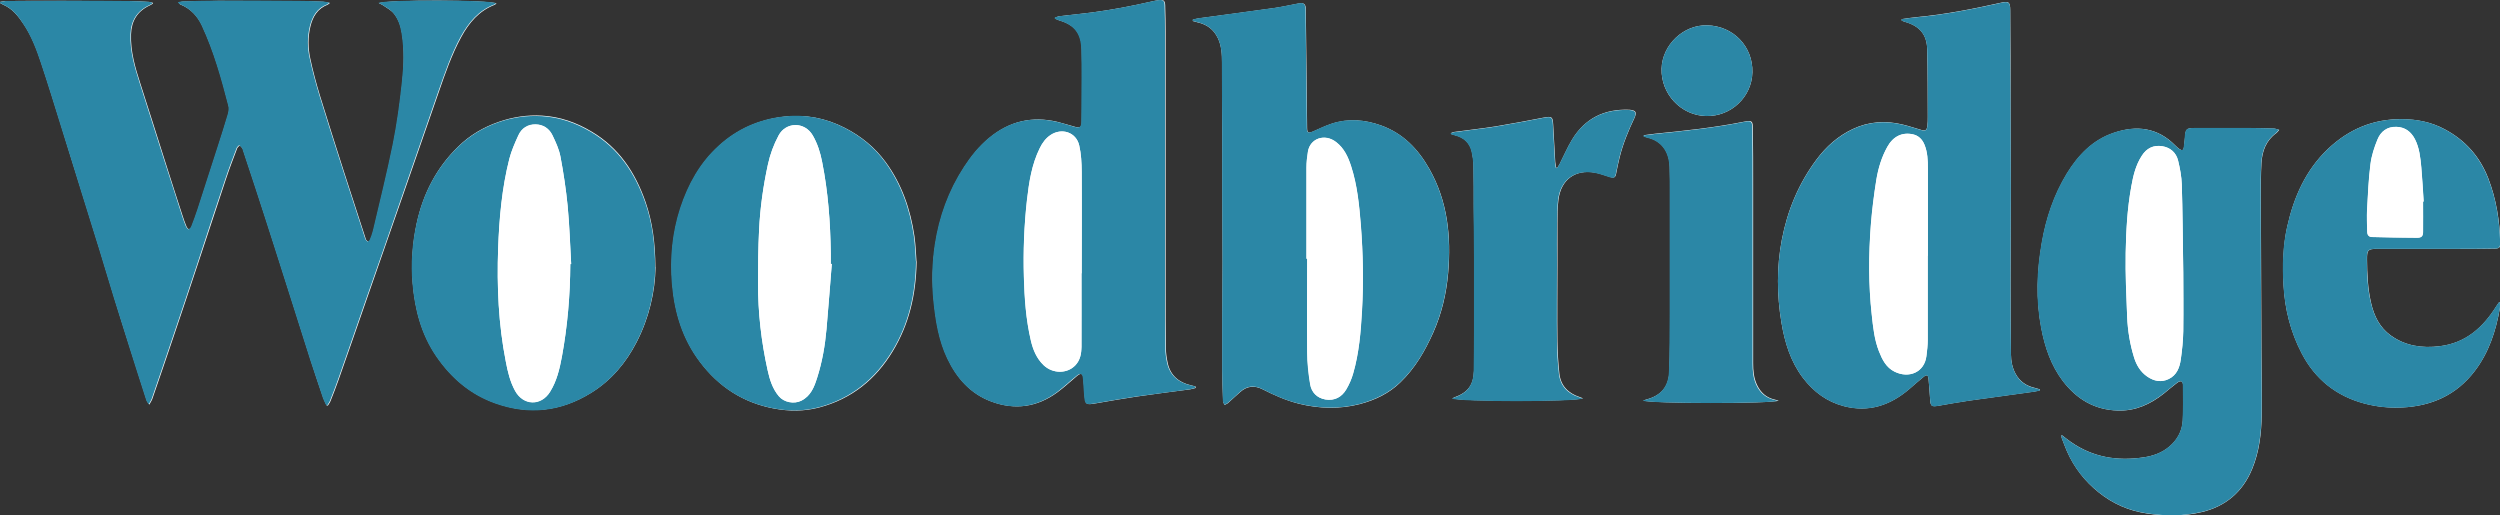 <?xml version="1.0" encoding="UTF-8"?><svg id="Layer_2" xmlns="http://www.w3.org/2000/svg" viewBox="0 0 169.78 35"><rect x="0" y="0" width="169.78" height="35" fill="#333333" stroke="none"/><defs><style>.cls-1{fill:#fff;}.cls-2{fill:none;}.cls-3{fill:#2b87a6;}</style></defs><g id="Layer_1-2"><g><path class="cls-1" d="m115.93,1.72c-1.61-.04-3.04,1.33-3.09,2.94-.05,1.72,1.32,3.18,3.02,3.22,1.7.04,3.11-1.29,3.15-2.97.04-1.76-1.3-3.15-3.08-3.19m4.86,25.49c-.1-.03-.17-.05-.25-.07-.59-.13-.98-.49-1.23-1.03-.21-.46-.25-.95-.25-1.44,0-1.56,0-3.11,0-4.66,0-2.48,0-4.95,0-7.43,0-1.28,0-2.55-.02-3.83,0-.56-.06-.59-.63-.48-1.99.4-4,.61-6.01.81-.25.03-.51.07-.76.1,0,.02,0,.05,0,.07.07.03.14.06.21.08,1.04.22,1.52,1,1.55,2,.01.5.02,1,.02,1.5,0,2.81,0,5.62,0,8.43,0,1.32,0,2.63-.05,3.95-.03,1.05-.56,1.66-1.56,1.92-.06.02-.13.04-.21.07.42.21,8.77.23,9.22,0m-13.31-.15c-.11-.04-.18-.07-.24-.09-.78-.26-1.28-.77-1.37-1.6-.08-.73-.12-1.47-.13-2.2-.02-1.74,0-3.49,0-5.23,0-.93,0-1.86,0-2.78,0-.53,0-1.06.07-1.59.17-1.36,1.13-2.07,2.48-1.84.35.06.68.2,1.03.3.28.08.36.03.41-.25.07-.36.14-.72.23-1.07.23-.93.59-1.81,1-2.67.19-.41.11-.54-.34-.58,0,0-.02,0-.02,0-1.68-.06-3,.59-3.87,2.04-.32.53-.56,1.1-.84,1.65-.05.09-.1.17-.16.26-.03,0-.05-.01-.08-.02-.02-.13-.05-.26-.06-.39-.05-.85-.09-1.7-.14-2.54-.03-.53-.1-.56-.62-.47-1.09.21-2.18.42-3.28.6-.94.15-1.89.25-2.83.38-.07,0-.14.05-.22.08.03.05.04.07.05.07.09.03.18.05.27.08.58.15.97.51,1.1,1.09.07.31.11.63.12.94.02.94.02,1.87.02,2.81,0,1.13.03,2.27.03,3.4,0,1.7,0,3.39,0,5.09,0,.89,0,1.78-.02,2.67-.03.96-.42,1.47-1.32,1.79-.05.02-.09.04-.15.07.45.22,8.25.23,8.87,0m62.28-6.54c-.05.03-.08.03-.09.05-.06.08-.11.16-.16.24-.9,1.44-2.08,2.5-3.84,2.71-1.19.15-2.33-.01-3.33-.73-.75-.54-1.13-1.32-1.33-2.19-.23-.98-.27-1.98-.28-2.98,0-.63.05-.71.68-.71,1.71,0,3.43,0,5.14,0,.95,0,1.9,0,2.85-.02.32,0,.39-.09.38-.41-.04-1.5-.28-2.97-.82-4.37-.57-1.47-1.56-2.58-2.95-3.32-.91-.49-1.88-.68-2.91-.69-1.95-.02-3.61.69-5.01,2.01-1.52,1.44-2.33,3.28-2.78,5.29-.29,1.31-.32,2.64-.25,3.98.09,1.63.48,3.18,1.24,4.63.91,1.75,2.34,2.89,4.25,3.4.83.22,1.68.31,2.54.27,2.01-.09,3.7-.84,4.94-2.46.97-1.26,1.45-2.73,1.72-4.28.02-.13,0-.26,0-.41m-125.26-2.37c-.01-1.67-.2-3.07-.67-4.44-.7-2.01-1.81-3.68-3.67-4.78-1.04-.62-2.15-1.01-3.36-1.08-1-.06-1.98.09-2.93.42-1.04.36-1.98.91-2.76,1.68-1.48,1.44-2.39,3.22-2.82,5.22-.29,1.34-.38,2.7-.27,4.07.15,1.77.59,3.45,1.61,4.94,1.01,1.48,2.31,2.59,4.03,3.2,2.27.8,4.41.56,6.46-.7,1.37-.84,2.37-2.03,3.1-3.44.86-1.66,1.26-3.45,1.29-5.09m17.72-.4c-.03-.44-.05-1.08-.14-1.72-.27-1.82-.85-3.52-1.95-5.02-.74-1.01-1.68-1.77-2.78-2.33-1.29-.66-2.66-.93-4.12-.76-1.7.2-3.18.85-4.43,2-1.26,1.15-2.06,2.6-2.59,4.21-.55,1.69-.71,3.42-.56,5.19.16,1.92.7,3.69,1.88,5.26,1.27,1.69,2.92,2.76,5,3.16,1.04.2,2.07.2,3.09-.07,2.19-.58,3.83-1.9,4.99-3.82,1.09-1.8,1.58-3.79,1.62-6.1M81.01,1.32s0,.07,0,.11c.11.03.22.06.33.09.63.14,1.09.48,1.37,1.07.26.54.28,1.12.28,1.7.01,2.94,0,5.89.02,8.83,0,1.58.02,3.16.02,4.73,0,1.32-.01,2.63-.02,3.95,0,1.1,0,2.2,0,3.31,0,.71.02,1.41.05,2.12,0,.09.07.18.1.27.08-.04.17-.07.24-.13.28-.25.55-.51.83-.75.46-.41.97-.46,1.52-.18.79.4,1.6.76,2.47.98,1.38.34,2.76.38,4.14.02,1.03-.27,1.97-.72,2.74-1.47,1-.96,1.68-2.14,2.24-3.39.57-1.29.89-2.64,1.01-4.04.21-2.47-.03-4.86-1.28-7.07-.77-1.36-1.79-2.41-3.28-2.95-1.1-.39-2.21-.49-3.34-.12-.43.14-.85.35-1.27.53-.34.14-.41.1-.41-.27-.02-1.55-.03-3.09-.05-4.64-.01-1.13-.02-2.25-.04-3.38,0-.37-.13-.47-.5-.4-.53.1-1.06.22-1.59.3-1.74.25-3.47.47-5.21.71-.13.02-.25.06-.37.09m48.14-.03s0,.06,0,.09c.08.03.17.07.25.09.96.28,1.46.85,1.48,1.85.04,1.53.03,3.06.04,4.59,0,.21,0,.43-.03.64-.04.27-.13.33-.39.26-.43-.12-.85-.27-1.28-.37-1.17-.29-2.32-.21-3.41.31-.99.47-1.8,1.19-2.45,2.07-1.21,1.62-1.97,3.45-2.35,5.43-.36,1.88-.34,3.76-.03,5.63.23,1.36.62,2.65,1.47,3.77.72.94,1.62,1.61,2.77,1.91,1.68.44,3.13-.05,4.42-1.14.34-.29.67-.59,1.01-.86.2-.16.3-.11.32.14.05.47.07.95.11,1.42.03.44.1.49.53.42.7-.12,1.39-.25,2.09-.35,1.49-.21,2.99-.41,4.48-.62.12-.02.24-.06.35-.08,0-.02,0-.05,0-.07-.1-.03-.2-.06-.31-.09-.59-.13-1.05-.43-1.34-.97-.22-.41-.31-.85-.31-1.31-.02-1.62-.03-3.24-.03-4.85,0-2.13.02-4.27.02-6.4,0-1.94-.01-3.87-.02-5.81,0-2.1,0-4.2-.02-6.31,0-.57-.1-.64-.66-.51-1.87.42-3.76.79-5.67.97-.35.03-.7.09-1.05.14m10.86,28.25c.01.12,0,.18.03.23.11.29.22.58.34.86.49,1.11,1.21,2.04,2.16,2.8.96.77,2.05,1.25,3.27,1.43,1.24.19,2.48.2,3.71-.09,1.65-.39,2.8-1.38,3.44-2.93.49-1.18.63-2.44.65-3.71.02-1.44-.02-2.87-.02-4.31-.02-3.47-.03-6.93-.04-10.4,0-.78,0-1.57.04-2.35.05-.81.31-1.54,1.01-2.04.06-.04.1-.11.2-.22-.16-.04-.27-.09-.38-.09-.51-.02-1.03-.03-1.55-.03-1.27,0-2.54,0-3.81,0-.56,0-.62.06-.66.6-.02.23-.04.46-.07.69-.03.23-.12.26-.3.14-.1-.07-.2-.16-.29-.25-1.2-1.22-2.63-1.39-4.17-.86-1.43.48-2.42,1.52-3.19,2.77-.88,1.45-1.41,3.03-1.7,4.69-.34,1.93-.41,3.86-.04,5.8.25,1.3.66,2.53,1.47,3.6.94,1.23,2.15,1.95,3.72,2,1.19.04,2.21-.42,3.13-1.15.3-.24.58-.49.89-.72.27-.21.42-.14.42.19,0,.78.02,1.57-.02,2.35-.04.73-.38,1.34-.94,1.8-.49.41-1.09.62-1.72.71-1.78.27-3.45,0-4.95-1.05-.2-.14-.39-.29-.62-.47m-58.82-3.21s0-.06,0-.09c-.1-.02-.19-.05-.29-.07-.84-.19-1.42-.67-1.6-1.53-.07-.32-.12-.66-.12-.99-.02-1.25-.02-2.51-.02-3.76,0-3.95,0-7.9,0-11.85,0-1.94,0-3.89,0-5.83,0-.62-.01-1.24-.03-1.86-.01-.3-.11-.38-.41-.34-.17.02-.33.05-.49.09-1.35.31-2.71.57-4.09.75-.72.09-1.45.17-2.17.25-.1.01-.2.06-.3.09,0,.03,0,.05,0,.08.1.04.19.09.29.12,1.04.3,1.5.89,1.51,1.97.01.63.02,1.27.02,1.9,0,1,0,2-.02,3,0,.38-.1.45-.47.35-.41-.11-.81-.24-1.21-.34-1.71-.4-3.24-.03-4.59,1.09-.68.56-1.22,1.24-1.7,1.97-1.05,1.62-1.69,3.39-1.98,5.28-.2,1.28-.23,2.57-.09,3.87.14,1.34.35,2.66.94,3.89.63,1.33,1.56,2.38,2.97,2.9,1.59.59,3.09.38,4.46-.62.48-.35.91-.76,1.37-1.14.25-.2.38-.14.41.18.03.37.05.74.08,1.12.05.68.09.7.77.58.92-.16,1.84-.32,2.77-.46,1.21-.18,2.42-.33,3.63-.49.13-.02.27-.07.4-.1M0,.13s0,.05,0,.07c.07.04.13.08.2.11.62.26,1.03.77,1.39,1.3.56.82.91,1.74,1.22,2.68.49,1.47.94,2.95,1.4,4.42.42,1.36.84,2.73,1.27,4.09.43,1.39.87,2.79,1.3,4.18.34,1.1.66,2.2,1,3.3.33,1.08.67,2.15,1.01,3.22.39,1.23.78,2.46,1.18,3.7.03.08.09.15.17.28.09-.17.17-.28.21-.4.49-1.42.98-2.85,1.46-4.28.54-1.59,1.07-3.19,1.6-4.78.65-1.96,1.29-3.92,1.94-5.87.23-.7.5-1.39.76-2.08.03-.08.12-.13.18-.2.06.07.13.13.18.2.03.04.04.09.05.13.29.86.57,1.71.85,2.57.45,1.37.89,2.75,1.33,4.12.44,1.38.88,2.77,1.32,4.15.37,1.16.73,2.32,1.1,3.47.27.85.56,1.7.85,2.55.06.17.15.32.22.48.03,0,.06,0,.08,0,.06-.1.14-.2.18-.31.19-.48.38-.96.55-1.45.65-1.84,1.29-3.69,1.93-5.53.81-2.31,1.61-4.63,2.42-6.94.82-2.35,1.63-4.71,2.45-7.06.44-1.27.88-2.55,1.53-3.74.52-.96,1.2-1.77,2.26-2.18.05-.02.08-.06.13-.09-.32-.24-7.49-.27-7.98-.02.1.05.19.08.26.13.25.18.54.32.74.55.33.39.49.88.57,1.39.17,1.1.13,2.21.02,3.3-.15,1.41-.34,2.82-.62,4.21-.4,1.97-.89,3.93-1.35,5.89-.05.21-.13.41-.21.61-.02.06-.09.09-.14.14-.05-.05-.1-.1-.14-.15-.03-.04-.04-.09-.05-.13-.48-1.47-.96-2.94-1.43-4.41-.56-1.75-1.12-3.51-1.66-5.26-.25-.83-.48-1.68-.66-2.53-.15-.71-.16-1.44.01-2.15.16-.67.48-1.22,1.17-1.49.03-.01.06-.04.16-.12-.2-.03-.33-.07-.47-.08-.52-.02-1.05-.04-1.57-.04-1.83,0-3.67-.02-5.5-.02-.81,0-1.62.03-2.43.05-.11,0-.21.04-.32.06.06.09.11.13.17.15.68.28,1.15.8,1.45,1.44.81,1.74,1.33,3.58,1.8,5.43.04.17.02.38-.03.56-.22.73-.45,1.45-.68,2.18-.46,1.43-.92,2.85-1.38,4.28-.13.4-.27.79-.43,1.19-.03.08-.12.14-.18.2-.06-.07-.14-.13-.17-.21-.1-.23-.18-.47-.26-.71-.39-1.19-.77-2.39-1.15-3.58-.58-1.81-1.14-3.63-1.73-5.44-.35-1.08-.67-2.17-.63-3.33.03-.91.43-1.57,1.27-1.96.07-.03.14-.08.21-.12,0-.02,0-.04,0-.06-.09-.02-.19-.06-.28-.06-.41-.02-.82-.05-1.24-.05-1.54-.01-3.08-.02-4.62-.02C2.93.05,1.65.06.38.07c-.12,0-.25.04-.37.06"/><path class="cls-3" d="m0,.13c.12-.02.25-.05.37-.06,1.28-.01,2.55-.02,3.83-.02,1.54,0,3.08,0,4.62.02.41,0,.82.03,1.24.05.09,0,.19.04.28.06,0,.02,0,.04,0,.06-.07.04-.14.09-.21.12-.83.39-1.24,1.05-1.27,1.96-.04,1.16.28,2.24.63,3.33.58,1.81,1.15,3.63,1.73,5.44.38,1.19.77,2.39,1.15,3.58.08.24.16.48.26.71.03.08.11.14.17.21.06-.07.15-.12.18-.2.15-.39.3-.79.43-1.19.46-1.43.92-2.85,1.38-4.28.23-.72.47-1.45.68-2.18.05-.18.08-.39.03-.56-.48-1.85-.99-3.69-1.8-5.43-.3-.65-.77-1.16-1.45-1.45-.06-.02-.11-.06-.17-.15.11-.02.21-.06.32-.06.81-.02,1.62-.05,2.43-.05,1.83,0,3.67,0,5.5.02.52,0,1.05.02,1.57.04.13,0,.27.04.47.08-.1.07-.12.1-.16.12-.69.26-1,.82-1.17,1.49-.17.71-.17,1.44-.01,2.15.18.85.41,1.69.66,2.53.54,1.76,1.1,3.51,1.66,5.26.47,1.47.96,2.94,1.43,4.41.01.05.03.09.05.13.04.06.09.1.14.15.05-.05.12-.08.14-.14.08-.2.16-.4.21-.61.46-1.96.95-3.92,1.35-5.89.28-1.39.47-2.8.62-4.21.12-1.09.16-2.2-.02-3.3-.08-.51-.24-1-.57-1.39-.19-.23-.48-.37-.74-.55-.07-.05-.16-.08-.26-.13.5-.24,7.66-.22,7.98.02-.05.03-.08.07-.13.09-1.06.41-1.73,1.22-2.26,2.18-.65,1.19-1.08,2.47-1.53,3.74-.82,2.35-1.63,4.71-2.45,7.06-.8,2.32-1.61,4.63-2.42,6.94-.64,1.84-1.28,3.69-1.93,5.53-.17.49-.36.97-.55,1.45-.04.11-.12.21-.18.31-.03,0-.06,0-.08,0-.07-.16-.16-.31-.22-.48-.29-.85-.57-1.7-.85-2.55-.37-1.15-.73-2.31-1.1-3.47-.44-1.38-.88-2.77-1.32-4.15-.44-1.37-.88-2.75-1.33-4.12-.28-.86-.57-1.72-.85-2.57-.01-.05-.02-.1-.05-.13-.06-.07-.12-.13-.18-.2-.06.07-.15.12-.18.2-.26.69-.53,1.38-.76,2.08-.66,1.96-1.3,3.92-1.94,5.87-.53,1.6-1.06,3.19-1.6,4.78-.48,1.43-.97,2.85-1.46,4.28-.04.12-.12.23-.21.4-.08-.13-.15-.2-.17-.28-.4-1.23-.79-2.46-1.18-3.7-.34-1.07-.68-2.15-1.01-3.22-.34-1.1-.66-2.2-1-3.3-.43-1.39-.87-2.79-1.3-4.18-.42-1.36-.84-2.73-1.27-4.09-.46-1.48-.91-2.96-1.4-4.42-.31-.93-.66-1.86-1.22-2.68C1.23,1.08.82.57.2.31c-.07-.03-.13-.08-.2-.11,0-.02,0-.05,0-.07"/><path class="cls-3" d="m73.44,18.56h.02c0-2.3.01-4.6,0-6.9,0-.6-.03-1.21-.17-1.79-.21-.89-1.18-1.21-1.94-.7-.33.22-.56.54-.73.89-.55,1.11-.73,2.31-.87,3.52-.2,1.74-.26,3.48-.21,5.23.04,1.45.14,2.88.47,4.3.15.63.39,1.23.87,1.69.62.59,1.6.6,2.16,0,.32-.34.4-.79.41-1.24.01-1.67,0-3.33,0-5m7.74,7.78c-.13.03-.26.08-.4.1-1.21.17-2.42.32-3.63.49-.93.14-1.85.3-2.77.46-.68.12-.72.09-.77-.58-.03-.37-.05-.74-.08-1.12-.03-.32-.16-.38-.41-.18-.46.37-.9.79-1.37,1.14-1.37,1.01-2.87,1.22-4.46.62-1.41-.53-2.34-1.58-2.97-2.9-.59-1.23-.8-2.55-.94-3.89-.13-1.3-.1-2.58.09-3.87.29-1.9.93-3.67,1.98-5.28.48-.74,1.02-1.41,1.7-1.97,1.35-1.12,2.88-1.48,4.59-1.09.41.09.81.23,1.21.34.37.1.47.03.47-.35.01-1,.02-2,.02-3,0-.64,0-1.27-.02-1.9-.02-1.08-.48-1.67-1.51-1.97-.1-.03-.19-.08-.29-.12,0-.03,0-.05,0-.08.1-.03.2-.07.3-.09.72-.09,1.45-.16,2.17-.25,1.38-.18,2.74-.44,4.09-.75.16-.04.33-.07.49-.09.3-.04.4.04.41.34.02.62.03,1.24.03,1.86,0,1.94,0,3.89,0,5.83,0,3.95,0,7.9,0,11.85,0,1.25,0,2.51.02,3.76,0,.33.05.67.12.99.19.86.77,1.34,1.61,1.53.1.02.19.05.29.07,0,.03,0,.06,0,.09"/><path class="cls-3" d="m148.27,18.49c-.04-2.41-.05-4.18-.1-5.96-.02-.54-.12-1.09-.25-1.62-.13-.54-.52-.89-1.08-.98-.6-.1-1.06.14-1.38.64-.42.64-.59,1.37-.72,2.1-.27,1.49-.36,2.99-.38,4.5-.03,1.45.04,2.9.1,4.35.04.94.19,1.86.47,2.76.16.52.44.97.89,1.29.45.31.94.42,1.46.17.54-.27.74-.77.82-1.32.09-.64.16-1.29.17-1.94.02-1.54,0-3.08,0-3.99m-8.27,11.05c.24.18.43.33.62.47,1.5,1.05,3.17,1.31,4.94,1.05.63-.09,1.22-.3,1.72-.71.56-.47.91-1.07.94-1.8.04-.78.03-1.57.02-2.35,0-.33-.15-.4-.42-.19-.3.23-.59.48-.89.72-.92.72-1.93,1.19-3.13,1.15-1.57-.05-2.78-.78-3.72-2.01-.81-1.07-1.22-2.3-1.47-3.6-.37-1.94-.3-3.87.04-5.8.29-1.67.82-3.25,1.7-4.69.76-1.25,1.76-2.29,3.19-2.77,1.54-.52,2.97-.35,4.17.86.09.09.19.17.29.25.18.12.27.09.3-.14.03-.23.06-.46.07-.69.04-.53.1-.6.66-.6,1.27,0,2.54,0,3.81,0,.52,0,1.03.02,1.55.03.11,0,.22.05.38.09-.1.11-.14.17-.2.22-.69.51-.96,1.23-1,2.04-.05.78-.04,1.57-.04,2.35,0,3.47.02,6.93.04,10.4,0,1.44.04,2.87.02,4.31-.02,1.27-.16,2.52-.65,3.71-.64,1.56-1.79,2.55-3.44,2.93-1.23.29-2.46.28-3.71.09-1.23-.18-2.31-.66-3.27-1.43-.95-.76-1.68-1.68-2.16-2.8-.12-.28-.23-.57-.34-.86-.02-.06-.02-.12-.03-.23"/><path class="cls-3" d="m130.92,17.37h0c0-1.98,0-3.95,0-5.93,0-.56-.02-1.12-.24-1.64-.15-.34-.39-.59-.77-.68-.73-.16-1.35.14-1.74.85-.39.7-.62,1.46-.75,2.25-.16,1.01-.29,2.03-.37,3.04-.15,2.04-.16,4.07.06,6.11.09.84.18,1.69.49,2.49.22.56.49,1.1,1.06,1.38.98.49,2.02.04,2.16-1.05.05-.37.09-.74.09-1.11,0-1.9,0-3.81,0-5.71m-1.77-16.07c.35-.05.7-.1,1.05-.13,1.92-.18,3.8-.55,5.67-.97.56-.13.65-.06.66.51,0,2.1,0,4.2.02,6.31,0,1.93.02,3.87.02,5.81,0,2.13-.02,4.27-.02,6.4,0,1.62.01,3.24.03,4.85,0,.45.09.9.31,1.31.29.54.75.85,1.34.97.1.02.21.06.31.09,0,.02,0,.05,0,.07-.12.03-.23.07-.35.08-1.49.21-2.99.41-4.48.62-.7.1-1.39.23-2.09.35-.43.07-.5.02-.53-.42-.04-.47-.06-.95-.11-1.42-.03-.25-.12-.3-.32-.14-.35.27-.68.58-1.01.86-1.29,1.09-2.74,1.58-4.42,1.14-1.14-.3-2.05-.96-2.77-1.91-.85-1.12-1.25-2.41-1.47-3.77-.31-1.88-.33-3.76.03-5.63.38-1.99,1.14-3.81,2.35-5.43.65-.88,1.46-1.59,2.45-2.07,1.09-.52,2.24-.6,3.41-.31.43.1.85.25,1.28.37.26.07.35.01.39-.26.03-.21.03-.43.03-.64,0-1.53,0-3.06-.04-4.59-.03-1-.52-1.57-1.48-1.85-.09-.03-.17-.06-.25-.09,0-.03,0-.06,0-.09"/><path class="cls-3" d="m88.73,17.57h.04c0,2.12-.02,4.24,0,6.35,0,.73.08,1.46.2,2.17.09.55.46.94,1.04,1.04.62.1,1.1-.16,1.41-.68.2-.34.37-.71.47-1.08.4-1.39.52-2.82.6-4.25.11-1.95.08-3.9-.08-5.85-.11-1.35-.24-2.69-.66-3.98-.2-.62-.47-1.22-1.01-1.63-.8-.62-1.78-.24-1.92.64-.06.36-.1.72-.1,1.09,0,2.06,0,4.12,0,6.19m-7.73-16.25c.12-.03.25-.07.37-.09,1.74-.24,3.47-.47,5.21-.71.53-.08,1.06-.2,1.59-.3.36-.07.49.02.5.4.02,1.13.03,2.25.04,3.38.02,1.55.03,3.09.05,4.64,0,.37.08.41.41.27.42-.18.83-.39,1.27-.53,1.12-.37,2.24-.27,3.34.12,1.5.53,2.52,1.59,3.29,2.95,1.25,2.21,1.49,4.6,1.28,7.07-.12,1.4-.44,2.76-1.01,4.04-.55,1.26-1.24,2.43-2.24,3.39-.77.74-1.71,1.19-2.74,1.47-1.38.36-2.77.32-4.14-.02-.87-.21-1.68-.57-2.47-.98-.55-.28-1.05-.24-1.52.18-.28.25-.55.51-.83.75-.07.06-.16.09-.24.13-.04-.09-.1-.18-.1-.27-.02-.71-.04-1.41-.05-2.12,0-1.1,0-2.2,0-3.31,0-1.32.02-2.63.02-3.95,0-1.58-.02-3.16-.02-4.73,0-2.94,0-5.89-.02-8.83,0-.58-.02-1.16-.28-1.7-.28-.59-.75-.93-1.37-1.07-.11-.03-.22-.06-.33-.09,0-.04,0-.07,0-.11"/><path class="cls-3" d="m56.49,17.92s-.05,0-.07,0c0-.25,0-.49,0-.74-.03-2.08-.18-4.15-.59-6.2-.12-.62-.31-1.23-.63-1.78-.56-.97-1.84-.92-2.32-.01-.34.63-.58,1.29-.73,1.98-.32,1.48-.53,2.97-.6,4.47-.06,1.2-.07,2.39-.07,3.59,0,1.99.22,3.96.65,5.9.14.64.33,1.26.76,1.77.35.42,1.03.55,1.52.31.66-.32.9-.95,1.09-1.58.34-1.07.53-2.17.63-3.29.13-1.48.24-2.95.36-4.43m5.72-.17c-.04,2.31-.52,4.3-1.62,6.1-1.16,1.91-2.81,3.24-4.99,3.82-1.02.27-2.05.27-3.09.07-2.08-.4-3.73-1.47-5-3.16-1.18-1.56-1.71-3.34-1.88-5.26-.15-1.77.01-3.5.56-5.19.53-1.61,1.33-3.06,2.59-4.21,1.25-1.15,2.73-1.81,4.43-2,1.46-.17,2.83.1,4.12.76,1.1.56,2.04,1.32,2.78,2.33,1.1,1.51,1.68,3.2,1.95,5.02.09.63.11,1.28.14,1.72"/><path class="cls-3" d="m38.73,17.94s.04,0,.06,0c-.08-1.31-.12-2.63-.24-3.94-.11-1.13-.28-2.25-.49-3.36-.09-.5-.32-.98-.54-1.44-.22-.46-.62-.73-1.14-.74-.54-.01-.96.26-1.18.75-.24.52-.47,1.05-.61,1.59-.5,1.99-.68,4.03-.76,6.08-.09,2.58.02,5.14.52,7.68.13.69.29,1.37.63,1.99.56,1.02,1.77,1.05,2.38.06.45-.73.64-1.55.8-2.38.38-2.07.56-4.17.57-6.27m5.77.22c-.03,1.64-.42,3.42-1.29,5.09-.73,1.41-1.73,2.6-3.1,3.44-2.04,1.26-4.19,1.5-6.46.7-1.71-.6-3.01-1.72-4.03-3.2-1.02-1.49-1.45-3.17-1.61-4.94-.12-1.37-.02-2.73.27-4.07.43-2.01,1.34-3.78,2.82-5.22.79-.77,1.72-1.32,2.76-1.68.95-.33,1.92-.47,2.93-.41,1.21.07,2.32.46,3.36,1.08,1.86,1.11,2.97,2.78,3.67,4.78.48,1.37.66,2.77.67,4.44"/><path class="cls-3" d="m164.55,13.69s.03,0,.05,0c-.05-.77-.09-1.55-.16-2.32-.06-.65-.13-1.31-.43-1.91-.26-.51-.66-.82-1.26-.84-.63-.02-1.06.31-1.28.85-.22.54-.41,1.11-.48,1.68-.13,1.02-.18,2.05-.23,3.08-.03.51,0,1.03.01,1.54,0,.19.11.32.31.33,1.02.02,2.04.05,3.07.05.32,0,.41-.11.41-.43.01-.67,0-1.35,0-2.02m5.21,6.83c0,.15.02.28,0,.41-.27,1.55-.75,3.02-1.72,4.28-1.24,1.62-2.93,2.36-4.94,2.46-.86.04-1.71-.05-2.55-.27-1.91-.51-3.34-1.65-4.25-3.4-.76-1.45-1.14-3-1.24-4.63-.08-1.34-.05-2.67.25-3.98.45-2.01,1.26-3.85,2.78-5.29,1.4-1.33,3.06-2.03,5.01-2.02,1.03,0,2,.2,2.91.69,1.39.74,2.37,1.85,2.95,3.32.55,1.41.78,2.87.82,4.37,0,.32-.05.41-.38.41-.95.02-1.9.02-2.85.02-1.71,0-3.43,0-5.14,0-.63,0-.68.08-.68.71,0,1,.04,2,.28,2.98.21.87.58,1.65,1.33,2.19,1,.71,2.14.88,3.33.73,1.76-.22,2.94-1.27,3.84-2.71.05-.08.1-.16.16-.24.01-.02.04-.02.09-.05"/><path class="cls-3" d="m107.48,27.07c-.61.23-8.41.23-8.87,0,.06-.03.11-.05.15-.07.9-.32,1.29-.83,1.32-1.79.02-.89.01-1.78.02-2.67,0-1.7,0-3.39,0-5.09,0-1.13-.02-2.27-.03-3.4,0-.94,0-1.87-.02-2.81,0-.31-.05-.63-.12-.94-.14-.59-.53-.94-1.1-1.09-.09-.02-.18-.05-.27-.08-.01,0-.02-.02-.05-.07.08-.03.15-.07.22-.08.94-.13,1.89-.23,2.83-.38,1.1-.18,2.18-.39,3.28-.6.51-.1.59-.06.62.47.05.85.09,1.69.14,2.54,0,.13.04.26.06.39.03,0,.05.01.08.02.05-.09.11-.17.16-.26.28-.55.52-1.12.84-1.65.87-1.45,2.19-2.1,3.87-2.04,0,0,.02,0,.02,0,.45.04.53.17.34.58-.41.86-.77,1.74-1,2.67-.09.35-.15.71-.23,1.07-.06.28-.14.33-.42.25-.34-.1-.68-.24-1.03-.3-1.35-.24-2.31.47-2.48,1.84-.06.53-.06,1.06-.07,1.59-.01.93,0,1.86,0,2.78,0,1.74-.02,3.49,0,5.23,0,.74.05,1.47.13,2.2.09.83.59,1.34,1.37,1.6.06.02.13.05.24.09"/><path class="cls-3" d="m120.79,27.21c-.45.22-8.8.21-9.22,0,.09-.03.15-.06.21-.07,1-.26,1.53-.88,1.56-1.92.04-1.32.04-2.63.05-3.95,0-2.81,0-5.62,0-8.42,0-.5,0-1-.02-1.5-.03-1.01-.51-1.78-1.55-2-.07-.02-.14-.05-.21-.08,0-.02,0-.05,0-.07.25-.03.51-.07.76-.1,2.01-.2,4.02-.41,6.01-.81.56-.11.62-.08.62.48.02,1.28.02,2.55.02,3.83,0,2.48,0,4.95,0,7.43,0,1.56,0,3.11,0,4.66,0,.49.04.98.25,1.44.25.54.64.89,1.23,1.03.07.02.14.04.25.07"/><path class="cls-3" d="m115.93,1.72c1.78.04,3.12,1.43,3.08,3.19-.04,1.68-1.45,3.01-3.15,2.97-1.7-.04-3.07-1.5-3.02-3.22.04-1.61,1.48-2.98,3.09-2.94"/><path class="cls-1" d="m73.44,18.56c0,1.67,0,3.33,0,5,0,.45-.08.89-.41,1.24-.56.59-1.54.59-2.16,0-.48-.46-.73-1.06-.87-1.69-.33-1.41-.43-2.85-.47-4.3-.05-1.75.02-3.49.21-5.23.14-1.21.32-2.41.87-3.52.17-.35.4-.67.73-.89.77-.51,1.74-.19,1.95.7.13.58.16,1.19.17,1.79.02,2.3,0,4.6,0,6.9h-.02"/><path class="cls-1" d="m148.27,18.49c0,.91.02,2.45,0,3.99-.01.65-.08,1.3-.17,1.94-.08.55-.27,1.06-.82,1.32-.52.25-1.01.14-1.46-.17-.46-.31-.73-.77-.89-1.29-.28-.9-.43-1.82-.47-2.76-.06-1.45-.12-2.9-.1-4.35.03-1.51.11-3.01.38-4.5.13-.73.3-1.46.72-2.1.32-.5.79-.73,1.38-.64.56.09.95.44,1.08.98.13.53.23,1.07.25,1.62.06,1.78.07,3.55.1,5.96"/><path class="cls-1" d="m130.92,17.37c0,1.9,0,3.81,0,5.71,0,.37-.04.74-.09,1.11-.14,1.09-1.18,1.53-2.16,1.05-.57-.28-.84-.82-1.06-1.38-.32-.8-.4-1.65-.49-2.49-.23-2.03-.22-4.07-.06-6.11.08-1.02.21-2.04.37-3.04.13-.78.35-1.54.75-2.25.39-.7,1.01-1.01,1.74-.84.38.08.63.34.77.68.22.52.24,1.08.24,1.64,0,1.98,0,3.95,0,5.93h0Z"/><path class="cls-1" d="m88.73,17.57c0-2.06,0-4.13,0-6.19,0-.36.04-.73.1-1.09.15-.88,1.13-1.26,1.92-.64.54.42.81,1.01,1.01,1.63.42,1.29.55,2.63.66,3.98.15,1.95.19,3.9.08,5.85-.08,1.43-.2,2.87-.6,4.25-.11.38-.27.75-.47,1.09-.31.52-.79.78-1.41.68-.58-.1-.95-.49-1.04-1.04-.12-.72-.19-1.45-.2-2.17-.03-2.12,0-4.24,0-6.35h-.04Z"/><path class="cls-1" d="m56.49,17.92c-.12,1.48-.23,2.95-.36,4.43-.1,1.12-.29,2.22-.63,3.29-.2.62-.43,1.25-1.09,1.58-.49.24-1.17.11-1.52-.31-.43-.51-.62-1.14-.76-1.77-.43-1.94-.66-3.91-.65-5.9,0-1.2.01-2.4.07-3.59.07-1.51.28-3,.6-4.47.15-.69.39-1.35.73-1.98.49-.91,1.76-.96,2.32.01.32.56.51,1.16.63,1.78.41,2.04.56,4.11.59,6.2,0,.25,0,.49,0,.74.03,0,.05,0,.07,0"/><path class="cls-1" d="m38.73,17.94c-.01,2.11-.19,4.2-.57,6.27-.15.83-.34,1.65-.8,2.38-.61.99-1.81.96-2.38-.06-.34-.62-.5-1.3-.63-1.99-.5-2.54-.61-5.1-.52-7.68.07-2.05.25-4.09.76-6.08.14-.55.38-1.08.61-1.59.22-.49.64-.76,1.18-.75.51.01.92.28,1.14.74.22.46.44.94.54,1.44.21,1.11.38,2.24.49,3.36.13,1.31.17,2.63.24,3.94-.02,0-.04,0-.06,0"/><path class="cls-1" d="m164.55,13.69c0,.67,0,1.35,0,2.02,0,.32-.09.43-.41.43-1.02,0-2.04-.02-3.07-.05-.2,0-.3-.14-.31-.33-.01-.51-.04-1.03-.01-1.54.06-1.03.1-2.06.23-3.08.07-.57.26-1.15.48-1.68.22-.53.65-.87,1.28-.85.59.02.99.33,1.26.84.31.6.37,1.26.43,1.91.07.77.11,1.55.16,2.32-.02,0-.03,0-.05,0"/><rect class="cls-2" width="169.78" height="35"/></g></g></svg>